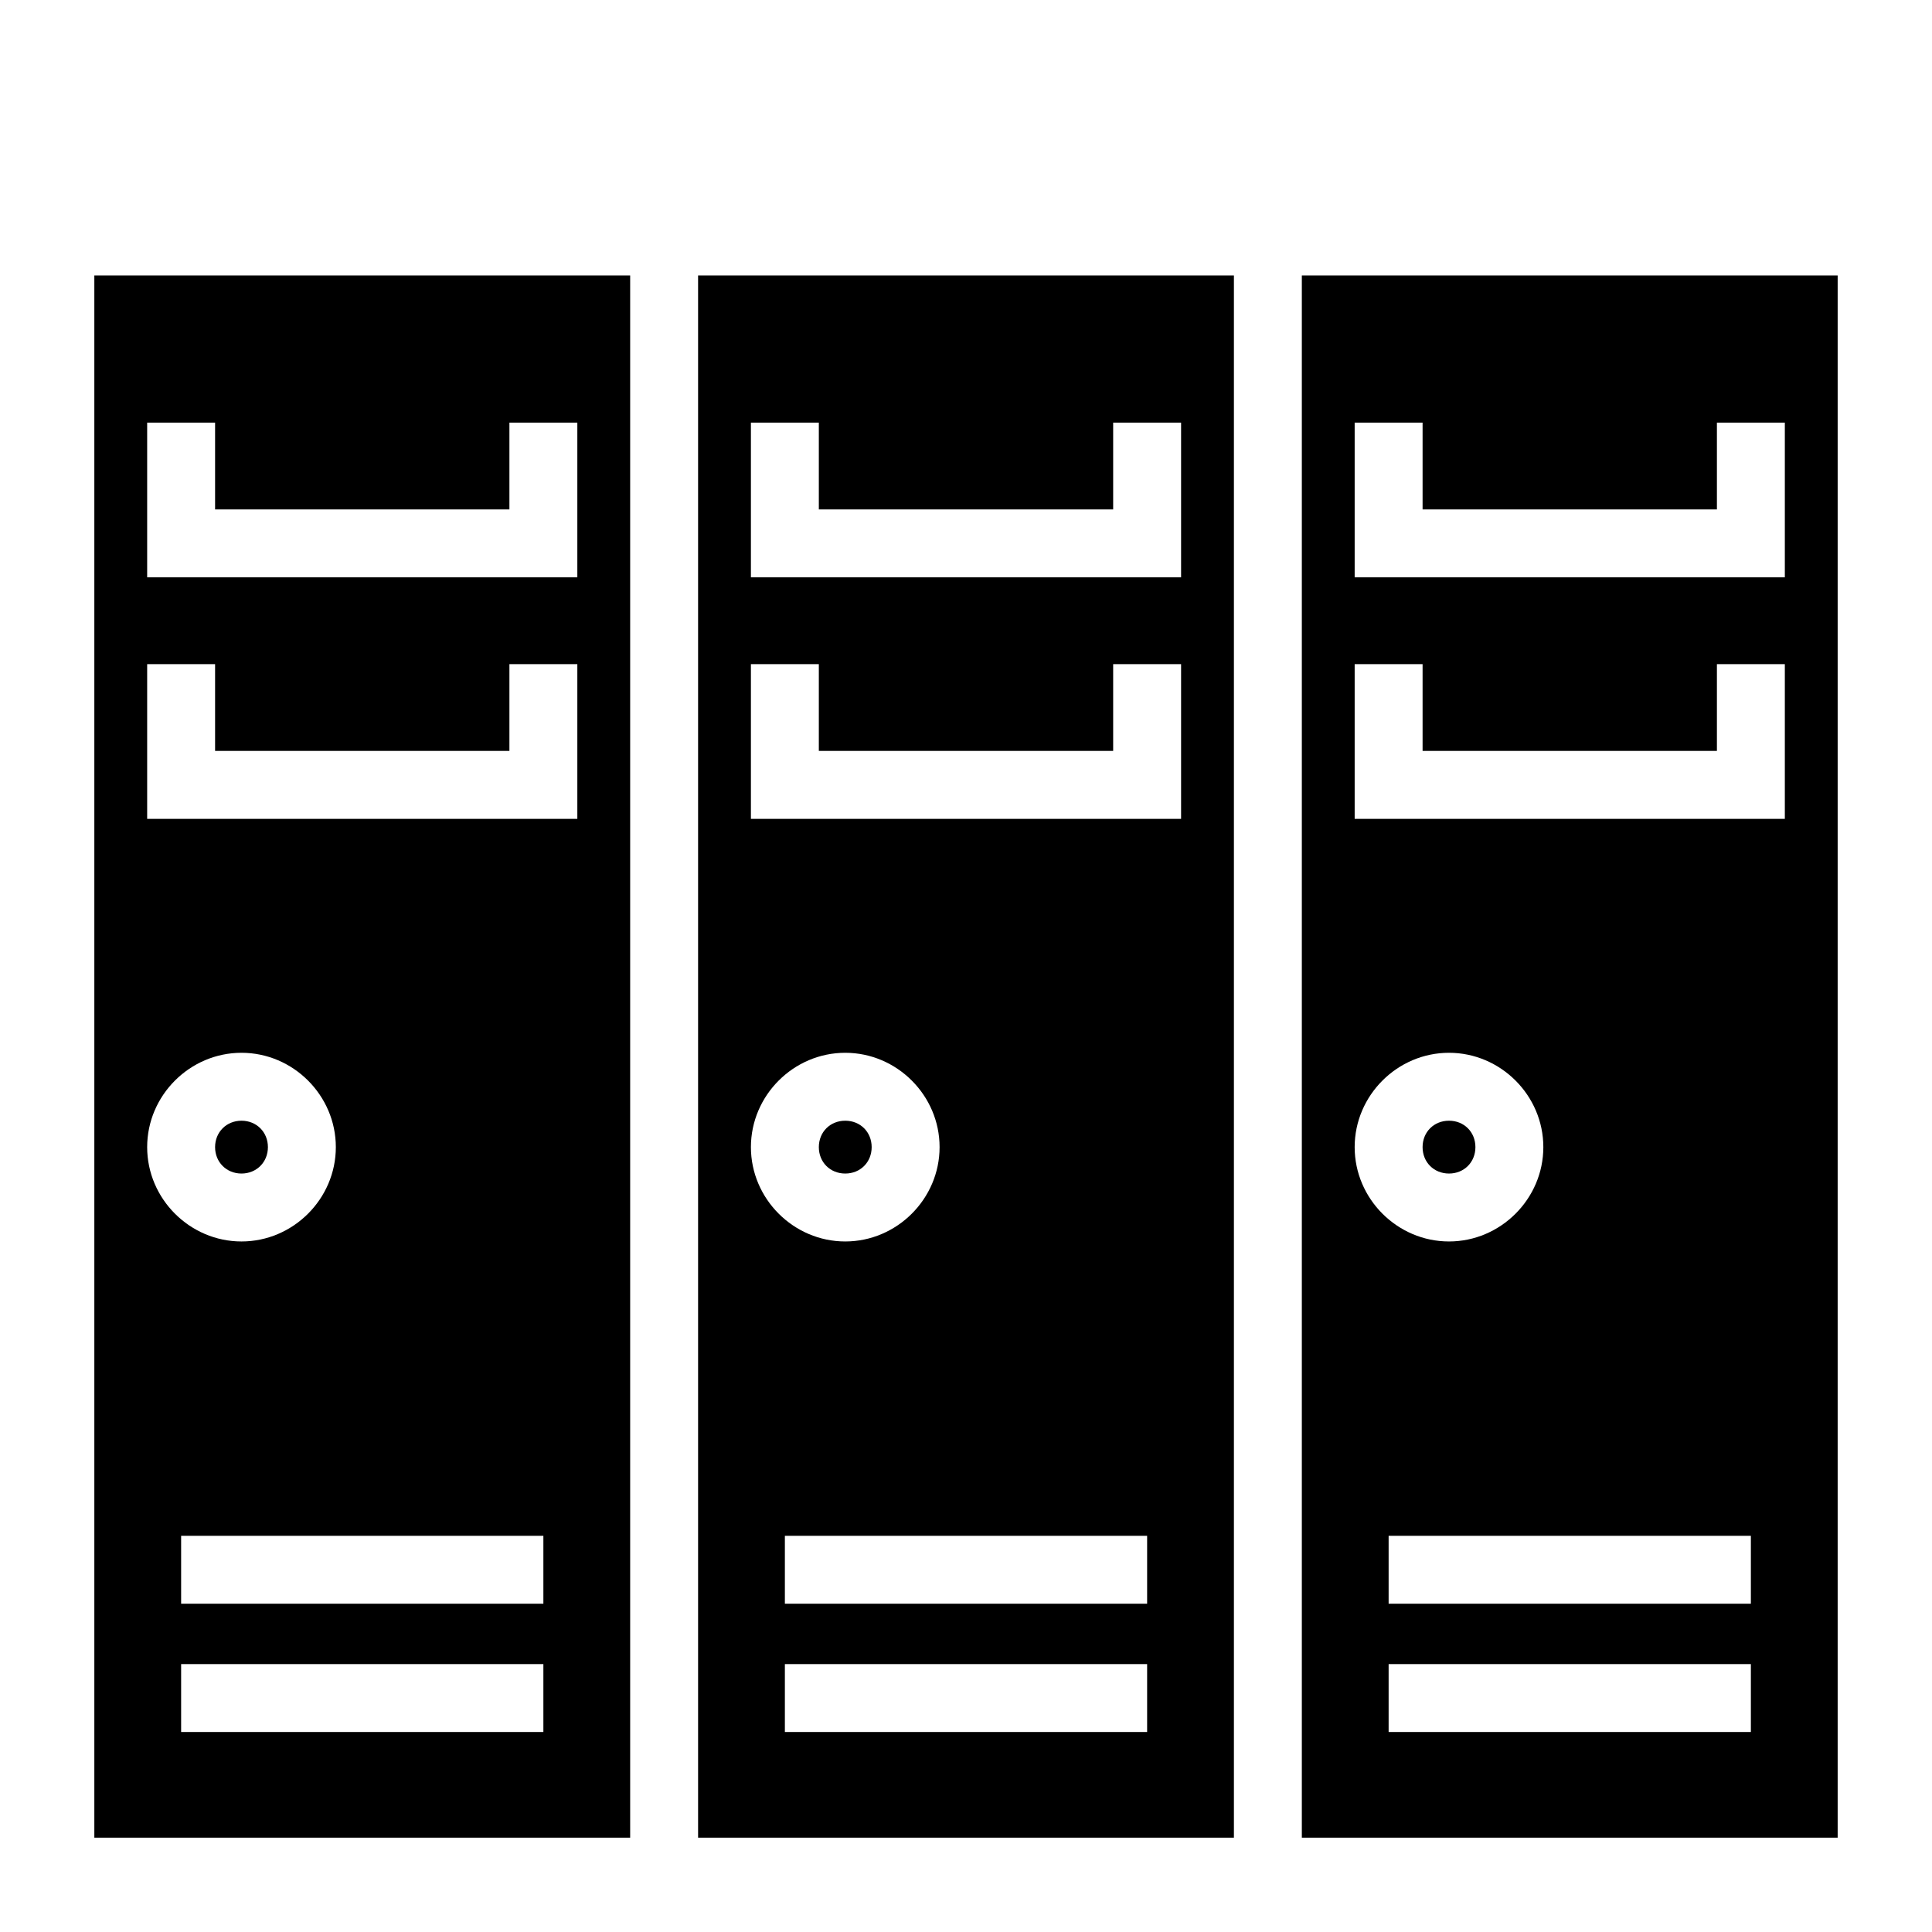<?xml version="1.0" encoding="utf-8"?><!-- Uploaded to: SVG Repo, www.svgrepo.com, Generator: SVG Repo Mixer Tools -->
<svg width="800px" height="800px" viewBox="0 0 512 512" xmlns="http://www.w3.org/2000/svg"><path fill="#000000" d="M25 73v414h142V73H25zm160 0v414h142V73H185zm160 0v414h142V73H345zM39 112h18v23h78v-23h18v41H39v-41zm160 0h18v23h78v-23h18v41H199v-41zm160 0h18v23h78v-23h18v41H359v-41zM39 176h18v23h78v-23h18v41H39v-41zm160 0h18v23h78v-23h18v41H199v-41zm160 0h18v23h78v-23h18v41H359v-41zM64 279c13.7 0 25 11.3 25 25s-11.3 25-25 25-25-11.3-25-25 11.3-25 25-25zm160 0c13.7 0 25 11.3 25 25s-11.3 25-25 25-25-11.3-25-25 11.3-25 25-25zm160 0c13.7 0 25 11.3 25 25s-11.3 25-25 25-25-11.3-25-25 11.3-25 25-25zM64 297c-3.97 0-7 3-7 7s3.03 7 7 7 7-3 7-7-3.03-7-7-7zm160 0c-4 0-7 3-7 7s3 7 7 7 7-3 7-7-3-7-7-7zm160 0c-4 0-7 3-7 7s3 7 7 7 7-3 7-7-3-7-7-7zM48 407h96v18H48v-18zm160 0h96v18h-96v-18zm160 0h96v18h-96v-18zM48 441h96v18H48v-18zm160 0h96v18h-96v-18zm160 0h96v18h-96v-18z"/></svg>